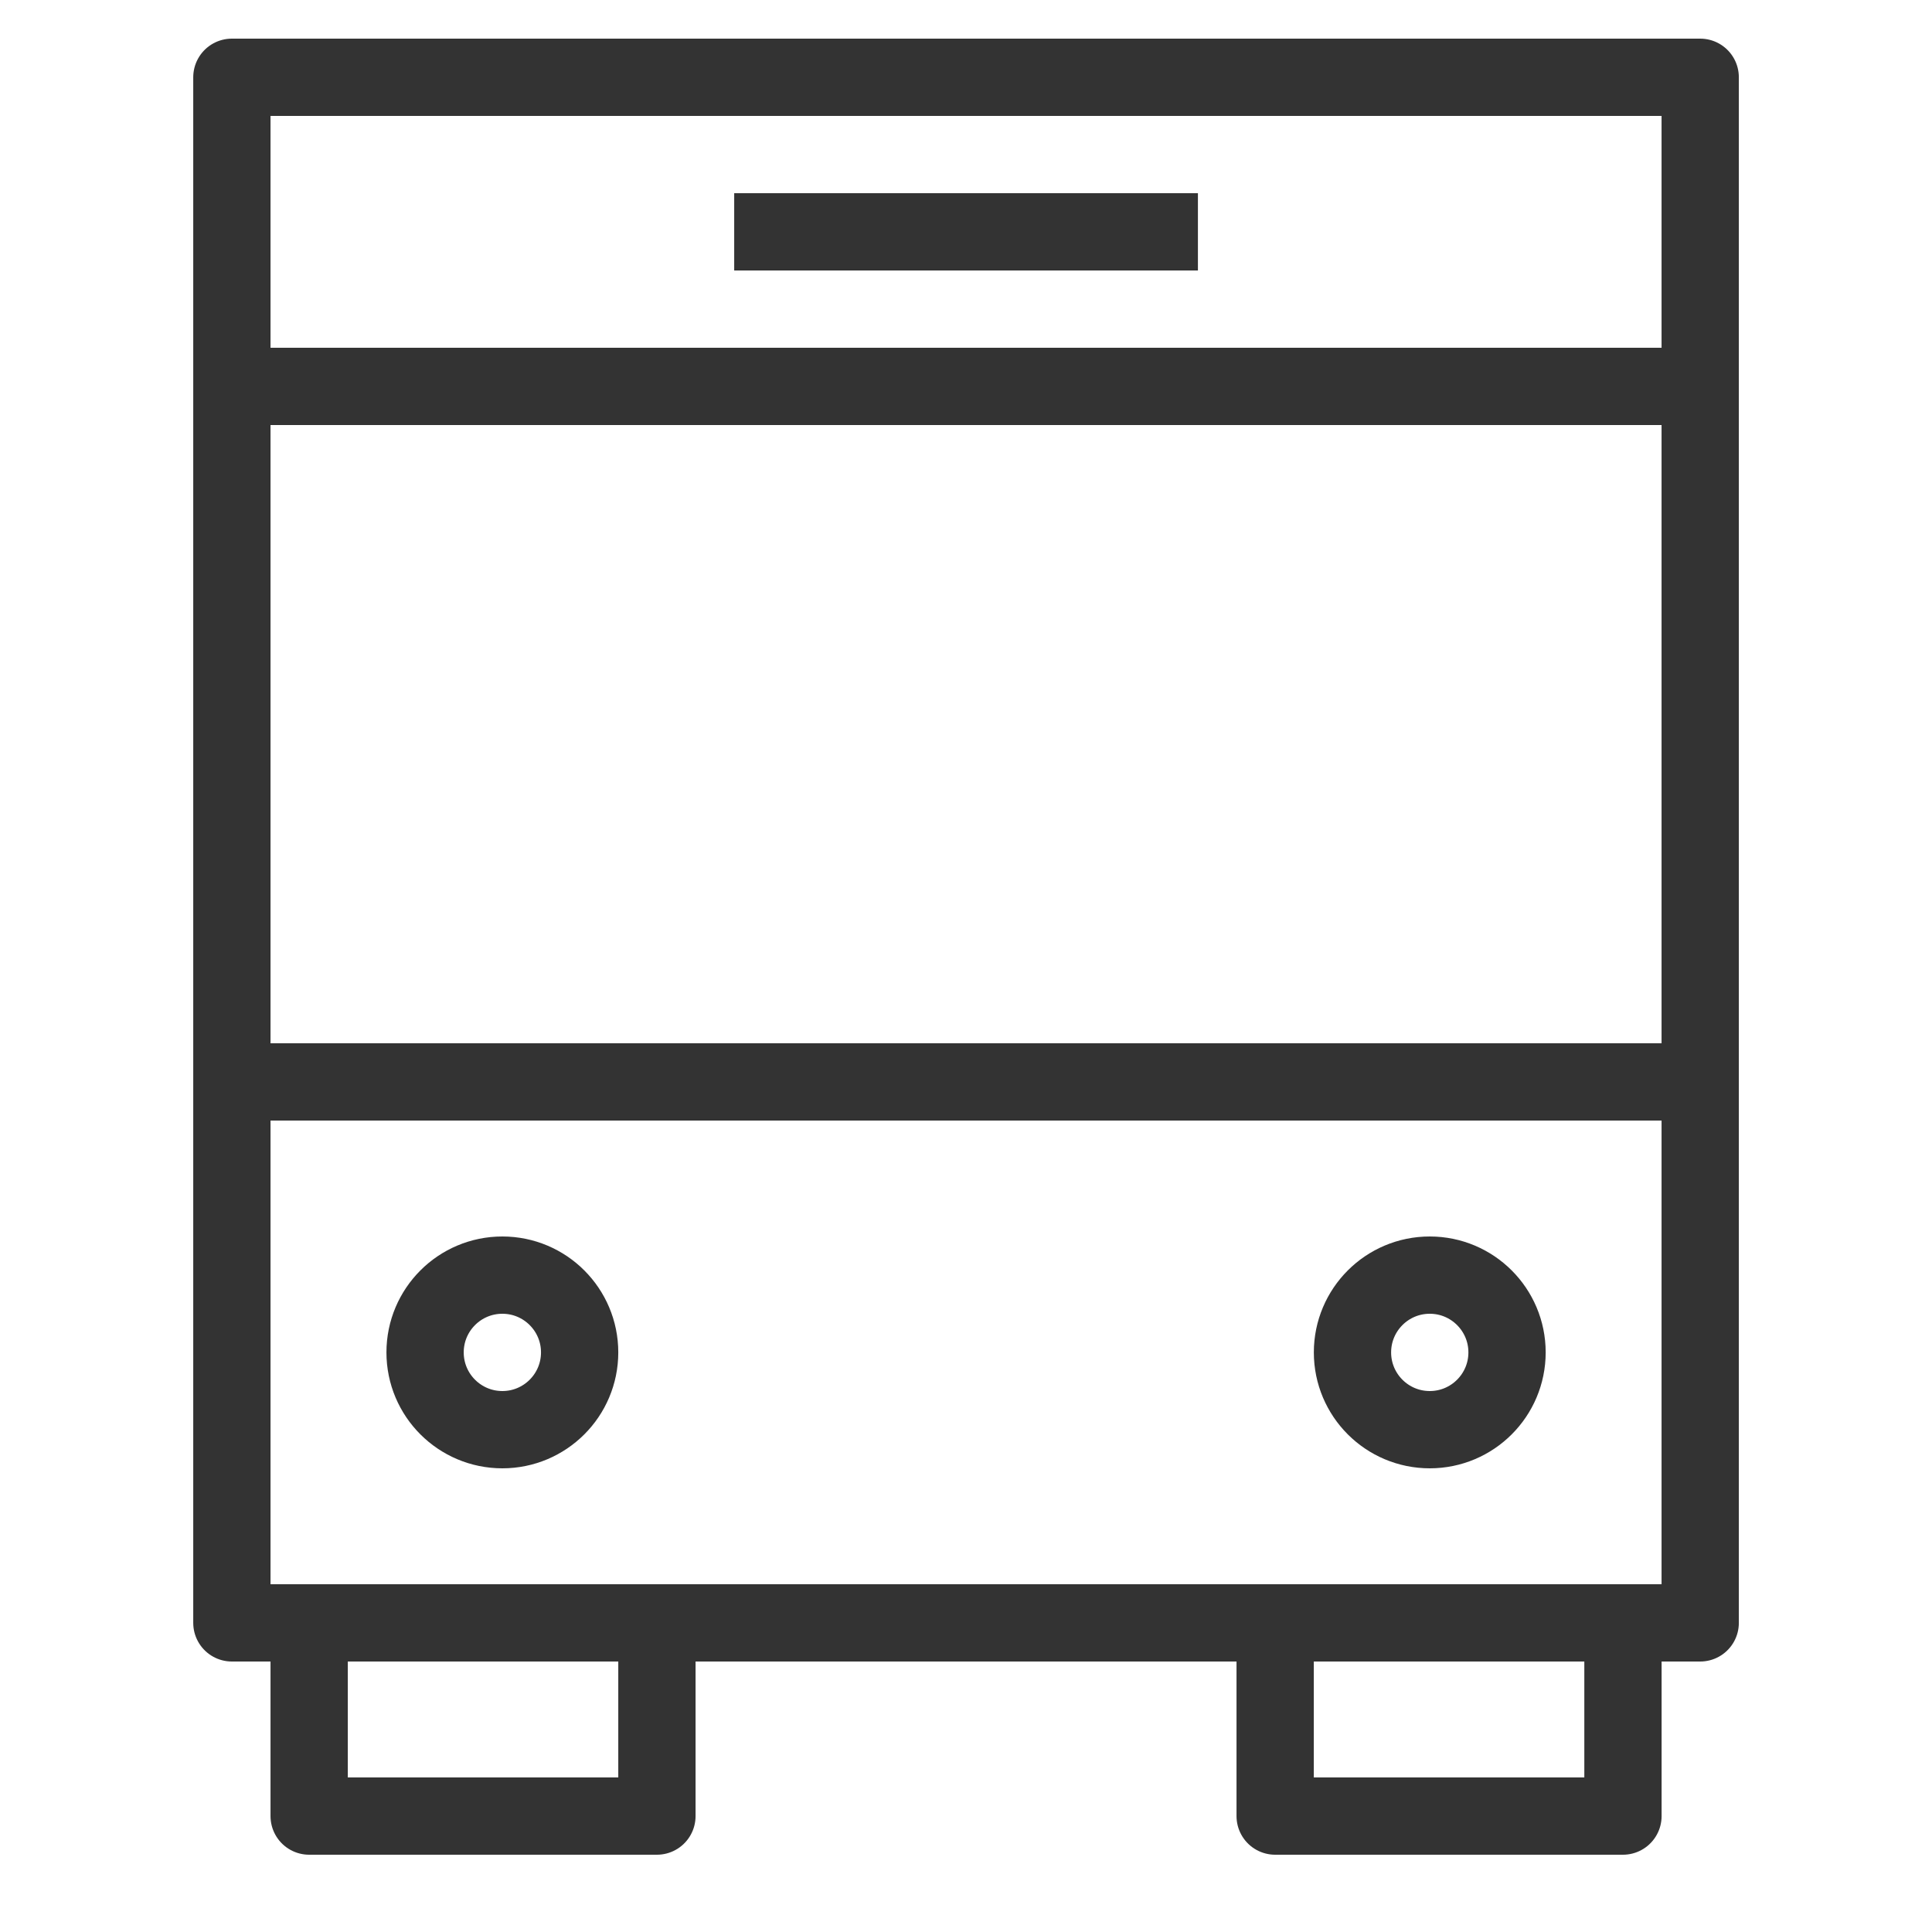 <?xml version="1.0" encoding="utf-8"?>
<!-- Generator: Adobe Illustrator 15.1.0, SVG Export Plug-In . SVG Version: 6.00 Build 0)  -->
<!DOCTYPE svg PUBLIC "-//W3C//DTD SVG 1.1//EN" "http://www.w3.org/Graphics/SVG/1.1/DTD/svg11.dtd">
<svg version="1.1" id="Layer_1" xmlns="http://www.w3.org/2000/svg" xmlns:xlink="http://www.w3.org/1999/xlink" x="0px" y="0px"
	 width="50px" height="50px" viewBox="0 0 50 50" enable-background="new 0 0 50 50" xml:space="preserve">
<g>
	
		<rect x="6.001" y="2" fill="none" stroke="#333333" stroke-width="2" stroke-linejoin="round" stroke-miterlimit="10" width="38" height="40"/>
	
		<line fill="none" stroke="#333333" stroke-width="2" stroke-linejoin="round" stroke-miterlimit="10" x1="19.001" y1="6" x2="31.002" y2="6"/>
	
		<line fill="none" stroke="#333333" stroke-width="2" stroke-linejoin="round" stroke-miterlimit="10" x1="44.002" y1="28" x2="6.001" y2="28"/>
	
		<line fill="none" stroke="#333333" stroke-width="2" stroke-linejoin="round" stroke-miterlimit="10" x1="44.002" y1="10" x2="6.001" y2="10"/>
	
		<rect x="8.001" y="42" fill="none" stroke="#333333" stroke-width="2" stroke-linejoin="round" stroke-miterlimit="10" width="9" height="5"/>
	
		<rect x="33.001" y="42" fill="none" stroke="#333333" stroke-width="2" stroke-linejoin="round" stroke-miterlimit="10" width="9.001" height="5"/>
	<g>
		
			<circle fill="none" stroke="#333333" stroke-width="2" stroke-linejoin="round" stroke-miterlimit="10" cx="37.002" cy="35" r="2"/>
		
			<circle fill="none" stroke="#333333" stroke-width="2" stroke-linejoin="round" stroke-miterlimit="10" cx="13.001" cy="35" r="2"/>
	</g>
</g>
</svg>
